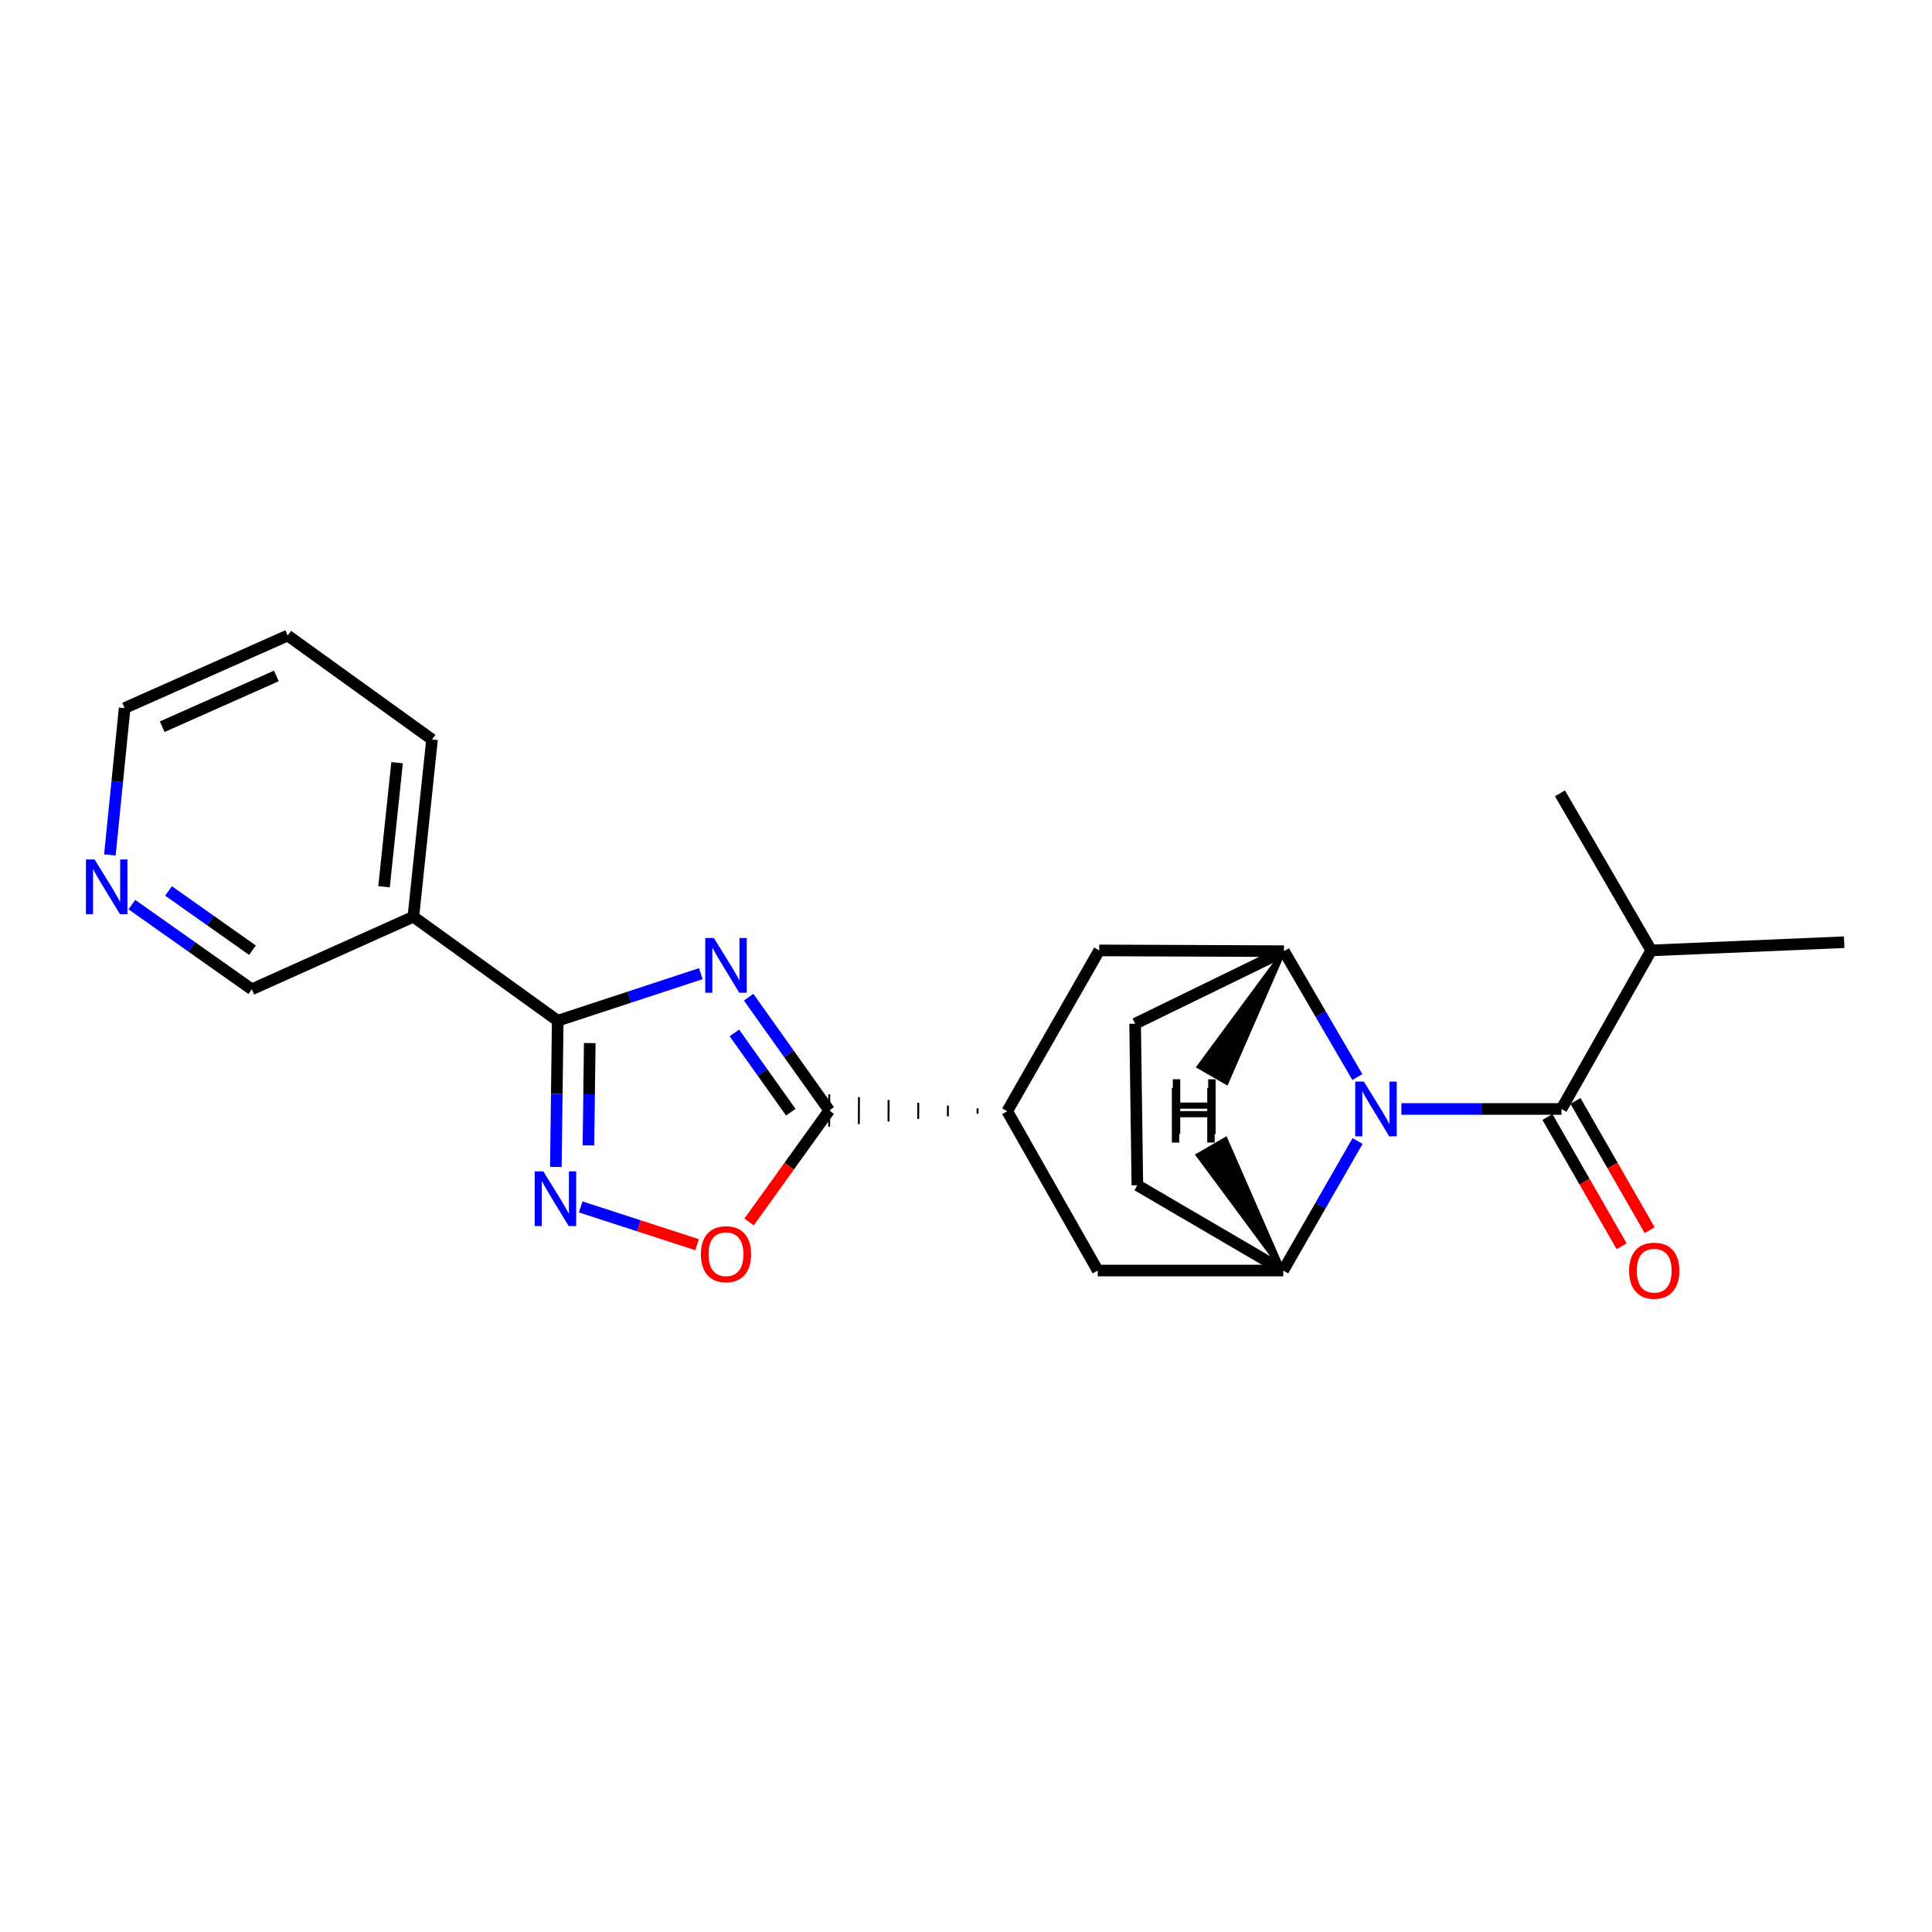 <?xml version='1.0' encoding='iso-8859-1'?>
<svg version='1.1' baseProfile='full'
              xmlns='http://www.w3.org/2000/svg'
                      xmlns:rdkit='http://www.rdkit.org/xml'
                      xmlns:xlink='http://www.w3.org/1999/xlink'
                  xml:space='preserve'
width='1000px' height='1000px' viewBox='0 0 1000 1000'>
<!-- END OF HEADER -->
<rect style='opacity:1.0;fill:#FFFFFF;stroke:none' width='1000' height='1000' x='0' y='0'> </rect>
<path class='bond-1' d='M 362.743,503.969 L 325.71,516.145' style='fill:none;fill-rule:evenodd;stroke:#0000FF;stroke-width:6px;stroke-linecap:butt;stroke-linejoin:miter;stroke-opacity:1' />
<path class='bond-1' d='M 325.71,516.145 L 288.676,528.321' style='fill:none;fill-rule:evenodd;stroke:#000000;stroke-width:6px;stroke-linecap:butt;stroke-linejoin:miter;stroke-opacity:1' />
<path class='bond-2' d='M 387.489,516.148 L 408.345,545.463' style='fill:none;fill-rule:evenodd;stroke:#0000FF;stroke-width:6px;stroke-linecap:butt;stroke-linejoin:miter;stroke-opacity:1' />
<path class='bond-2' d='M 408.345,545.463 L 429.202,574.779' style='fill:none;fill-rule:evenodd;stroke:#000000;stroke-width:6px;stroke-linecap:butt;stroke-linejoin:miter;stroke-opacity:1' />
<path class='bond-2' d='M 380.118,534.638 L 394.717,555.159' style='fill:none;fill-rule:evenodd;stroke:#0000FF;stroke-width:6px;stroke-linecap:butt;stroke-linejoin:miter;stroke-opacity:1' />
<path class='bond-2' d='M 394.717,555.159 L 409.317,575.68' style='fill:none;fill-rule:evenodd;stroke:#000000;stroke-width:6px;stroke-linecap:butt;stroke-linejoin:miter;stroke-opacity:1' />
<path class='bond-0' d='M 702.688,590.578 L 683.436,624.105' style='fill:none;fill-rule:evenodd;stroke:#0000FF;stroke-width:6px;stroke-linecap:butt;stroke-linejoin:miter;stroke-opacity:1' />
<path class='bond-0' d='M 683.436,624.105 L 664.185,657.631' style='fill:none;fill-rule:evenodd;stroke:#000000;stroke-width:6px;stroke-linecap:butt;stroke-linejoin:miter;stroke-opacity:1' />
<path class='bond-4' d='M 725.343,574.007 L 766.774,574.007' style='fill:none;fill-rule:evenodd;stroke:#0000FF;stroke-width:6px;stroke-linecap:butt;stroke-linejoin:miter;stroke-opacity:1' />
<path class='bond-4' d='M 766.774,574.007 L 808.204,574.007' style='fill:none;fill-rule:evenodd;stroke:#000000;stroke-width:6px;stroke-linecap:butt;stroke-linejoin:miter;stroke-opacity:1' />
<path class='bond-24' d='M 702.57,557.484 L 683.577,524.904' style='fill:none;fill-rule:evenodd;stroke:#0000FF;stroke-width:6px;stroke-linecap:butt;stroke-linejoin:miter;stroke-opacity:1' />
<path class='bond-24' d='M 683.577,524.904 L 664.584,492.325' style='fill:none;fill-rule:evenodd;stroke:#000000;stroke-width:6px;stroke-linecap:butt;stroke-linejoin:miter;stroke-opacity:1' />
<path class='bond-3' d='M 288.676,528.321 L 288.192,566.161' style='fill:none;fill-rule:evenodd;stroke:#000000;stroke-width:6px;stroke-linecap:butt;stroke-linejoin:miter;stroke-opacity:1' />
<path class='bond-3' d='M 288.192,566.161 L 287.707,604.001' style='fill:none;fill-rule:evenodd;stroke:#0000FF;stroke-width:6px;stroke-linecap:butt;stroke-linejoin:miter;stroke-opacity:1' />
<path class='bond-3' d='M 305.254,539.887 L 304.915,566.375' style='fill:none;fill-rule:evenodd;stroke:#000000;stroke-width:6px;stroke-linecap:butt;stroke-linejoin:miter;stroke-opacity:1' />
<path class='bond-3' d='M 304.915,566.375 L 304.576,592.863' style='fill:none;fill-rule:evenodd;stroke:#0000FF;stroke-width:6px;stroke-linecap:butt;stroke-linejoin:miter;stroke-opacity:1' />
<path class='bond-9' d='M 288.676,528.321 L 213.954,474.504' style='fill:none;fill-rule:evenodd;stroke:#000000;stroke-width:6px;stroke-linecap:butt;stroke-linejoin:miter;stroke-opacity:1' />
<path class='bond-7' d='M 429.202,574.779 L 408.458,603.636' style='fill:none;fill-rule:evenodd;stroke:#000000;stroke-width:6px;stroke-linecap:butt;stroke-linejoin:miter;stroke-opacity:1' />
<path class='bond-7' d='M 408.458,603.636 L 387.714,632.493' style='fill:none;fill-rule:evenodd;stroke:#FF0000;stroke-width:6px;stroke-linecap:butt;stroke-linejoin:miter;stroke-opacity:1' />
<path class='bond-8' d='M 505.994,573.71 L 505.983,576.497' style='fill:none;fill-rule:evenodd;stroke:#000000;stroke-width:1.0px;stroke-linecap:butt;stroke-linejoin:miter;stroke-opacity:1' />
<path class='bond-8' d='M 490.643,572.251 L 490.619,577.826' style='fill:none;fill-rule:evenodd;stroke:#000000;stroke-width:1.0px;stroke-linecap:butt;stroke-linejoin:miter;stroke-opacity:1' />
<path class='bond-8' d='M 475.291,570.792 L 475.256,579.155' style='fill:none;fill-rule:evenodd;stroke:#000000;stroke-width:1.0px;stroke-linecap:butt;stroke-linejoin:miter;stroke-opacity:1' />
<path class='bond-8' d='M 459.94,569.334 L 459.893,580.483' style='fill:none;fill-rule:evenodd;stroke:#000000;stroke-width:1.0px;stroke-linecap:butt;stroke-linejoin:miter;stroke-opacity:1' />
<path class='bond-8' d='M 444.589,567.875 L 444.53,581.812' style='fill:none;fill-rule:evenodd;stroke:#000000;stroke-width:1.0px;stroke-linecap:butt;stroke-linejoin:miter;stroke-opacity:1' />
<path class='bond-8' d='M 429.237,566.416 L 429.166,583.141' style='fill:none;fill-rule:evenodd;stroke:#000000;stroke-width:1.0px;stroke-linecap:butt;stroke-linejoin:miter;stroke-opacity:1' />
<path class='bond-23' d='M 300.557,624.702 L 330.677,634.472' style='fill:none;fill-rule:evenodd;stroke:#0000FF;stroke-width:6px;stroke-linecap:butt;stroke-linejoin:miter;stroke-opacity:1' />
<path class='bond-23' d='M 330.677,634.472 L 360.798,644.243' style='fill:none;fill-rule:evenodd;stroke:#FF0000;stroke-width:6px;stroke-linecap:butt;stroke-linejoin:miter;stroke-opacity:1' />
<path class='bond-12' d='M 800.952,578.171 L 820.158,611.618' style='fill:none;fill-rule:evenodd;stroke:#000000;stroke-width:6px;stroke-linecap:butt;stroke-linejoin:miter;stroke-opacity:1' />
<path class='bond-12' d='M 820.158,611.618 L 839.363,645.065' style='fill:none;fill-rule:evenodd;stroke:#FF0000;stroke-width:6px;stroke-linecap:butt;stroke-linejoin:miter;stroke-opacity:1' />
<path class='bond-12' d='M 815.456,569.843 L 834.661,603.29' style='fill:none;fill-rule:evenodd;stroke:#000000;stroke-width:6px;stroke-linecap:butt;stroke-linejoin:miter;stroke-opacity:1' />
<path class='bond-12' d='M 834.661,603.29 L 853.867,636.736' style='fill:none;fill-rule:evenodd;stroke:#FF0000;stroke-width:6px;stroke-linecap:butt;stroke-linejoin:miter;stroke-opacity:1' />
<path class='bond-16' d='M 808.204,574.007 L 854.661,491.926' style='fill:none;fill-rule:evenodd;stroke:#000000;stroke-width:6px;stroke-linecap:butt;stroke-linejoin:miter;stroke-opacity:1' />
<path class='bond-5' d='M 664.584,492.325 L 568.956,491.926' style='fill:none;fill-rule:evenodd;stroke:#000000;stroke-width:6px;stroke-linecap:butt;stroke-linejoin:miter;stroke-opacity:1' />
<path class='bond-13' d='M 664.584,492.325 L 587.539,529.882' style='fill:none;fill-rule:evenodd;stroke:#000000;stroke-width:6px;stroke-linecap:butt;stroke-linejoin:miter;stroke-opacity:1' />
<path class='bond-27' d='M 664.584,492.325 L 620.402,552.129 L 634.886,560.491 Z' style='fill:#000000;fill-rule:evenodd;fill-opacity:1;stroke:#000000;stroke-width:2px;stroke-linecap:butt;stroke-linejoin:miter;stroke-opacity:1;' />
<path class='bond-6' d='M 664.185,657.631 L 568.185,657.631' style='fill:none;fill-rule:evenodd;stroke:#000000;stroke-width:6px;stroke-linecap:butt;stroke-linejoin:miter;stroke-opacity:1' />
<path class='bond-14' d='M 664.185,657.631 L 588.691,613.496' style='fill:none;fill-rule:evenodd;stroke:#000000;stroke-width:6px;stroke-linecap:butt;stroke-linejoin:miter;stroke-opacity:1' />
<path class='bond-28' d='M 664.185,657.631 L 634.412,589.512 L 619.938,597.891 Z' style='fill:#000000;fill-rule:evenodd;fill-opacity:1;stroke:#000000;stroke-width:2px;stroke-linecap:butt;stroke-linejoin:miter;stroke-opacity:1;' />
<path class='bond-10' d='M 521.346,575.169 L 568.956,491.926' style='fill:none;fill-rule:evenodd;stroke:#000000;stroke-width:6px;stroke-linecap:butt;stroke-linejoin:miter;stroke-opacity:1' />
<path class='bond-11' d='M 521.346,575.169 L 568.185,657.631' style='fill:none;fill-rule:evenodd;stroke:#000000;stroke-width:6px;stroke-linecap:butt;stroke-linejoin:miter;stroke-opacity:1' />
<path class='bond-17' d='M 213.954,474.504 L 130.33,512.061' style='fill:none;fill-rule:evenodd;stroke:#000000;stroke-width:6px;stroke-linecap:butt;stroke-linejoin:miter;stroke-opacity:1' />
<path class='bond-18' d='M 213.954,474.504 L 223.617,382.759' style='fill:none;fill-rule:evenodd;stroke:#000000;stroke-width:6px;stroke-linecap:butt;stroke-linejoin:miter;stroke-opacity:1' />
<path class='bond-18' d='M 198.77,458.991 L 205.535,394.769' style='fill:none;fill-rule:evenodd;stroke:#000000;stroke-width:6px;stroke-linecap:butt;stroke-linejoin:miter;stroke-opacity:1' />
<path class='bond-25' d='M 587.539,529.882 L 588.691,613.496' style='fill:none;fill-rule:evenodd;stroke:#000000;stroke-width:6px;stroke-linecap:butt;stroke-linejoin:miter;stroke-opacity:1' />
<path class='bond-15' d='M 68.256,468.223 L 99.293,490.142' style='fill:none;fill-rule:evenodd;stroke:#0000FF;stroke-width:6px;stroke-linecap:butt;stroke-linejoin:miter;stroke-opacity:1' />
<path class='bond-15' d='M 99.293,490.142 L 130.33,512.061' style='fill:none;fill-rule:evenodd;stroke:#000000;stroke-width:6px;stroke-linecap:butt;stroke-linejoin:miter;stroke-opacity:1' />
<path class='bond-15' d='M 87.215,461.137 L 108.941,476.48' style='fill:none;fill-rule:evenodd;stroke:#0000FF;stroke-width:6px;stroke-linecap:butt;stroke-linejoin:miter;stroke-opacity:1' />
<path class='bond-15' d='M 108.941,476.48 L 130.667,491.824' style='fill:none;fill-rule:evenodd;stroke:#000000;stroke-width:6px;stroke-linecap:butt;stroke-linejoin:miter;stroke-opacity:1' />
<path class='bond-26' d='M 56.873,442.531 L 60.691,404.515' style='fill:none;fill-rule:evenodd;stroke:#0000FF;stroke-width:6px;stroke-linecap:butt;stroke-linejoin:miter;stroke-opacity:1' />
<path class='bond-26' d='M 60.691,404.515 L 64.509,366.499' style='fill:none;fill-rule:evenodd;stroke:#000000;stroke-width:6px;stroke-linecap:butt;stroke-linejoin:miter;stroke-opacity:1' />
<path class='bond-20' d='M 854.661,491.926 L 954.545,487.689' style='fill:none;fill-rule:evenodd;stroke:#000000;stroke-width:6px;stroke-linecap:butt;stroke-linejoin:miter;stroke-opacity:1' />
<path class='bond-21' d='M 854.661,491.926 L 807.432,410.634' style='fill:none;fill-rule:evenodd;stroke:#000000;stroke-width:6px;stroke-linecap:butt;stroke-linejoin:miter;stroke-opacity:1' />
<path class='bond-22' d='M 223.617,382.759 L 148.913,328.952' style='fill:none;fill-rule:evenodd;stroke:#000000;stroke-width:6px;stroke-linecap:butt;stroke-linejoin:miter;stroke-opacity:1' />
<path class='bond-19' d='M 64.509,366.499 L 148.913,328.952' style='fill:none;fill-rule:evenodd;stroke:#000000;stroke-width:6px;stroke-linecap:butt;stroke-linejoin:miter;stroke-opacity:1' />
<path class='bond-19' d='M 83.967,376.148 L 143.05,349.865' style='fill:none;fill-rule:evenodd;stroke:#000000;stroke-width:6px;stroke-linecap:butt;stroke-linejoin:miter;stroke-opacity:1' />
<path  class='atom-0' d='M 369.515 485.524
L 378.795 500.524
Q 379.715 502.004, 381.195 504.684
Q 382.675 507.364, 382.755 507.524
L 382.755 485.524
L 386.515 485.524
L 386.515 513.844
L 382.635 513.844
L 372.675 497.444
Q 371.515 495.524, 370.275 493.324
Q 369.075 491.124, 368.715 490.444
L 368.715 513.844
L 365.035 513.844
L 365.035 485.524
L 369.515 485.524
' fill='#0000FF'/>
<path  class='atom-1' d='M 705.943 559.847
L 715.223 574.847
Q 716.143 576.327, 717.623 579.007
Q 719.103 581.687, 719.183 581.847
L 719.183 559.847
L 722.943 559.847
L 722.943 588.167
L 719.063 588.167
L 709.103 571.767
Q 707.943 569.847, 706.703 567.647
Q 705.503 565.447, 705.143 564.767
L 705.143 588.167
L 701.463 588.167
L 701.463 559.847
L 705.943 559.847
' fill='#0000FF'/>
<path  class='atom-4' d='M 281.236 606.305
L 290.516 621.305
Q 291.436 622.785, 292.916 625.465
Q 294.396 628.145, 294.476 628.305
L 294.476 606.305
L 298.236 606.305
L 298.236 634.625
L 294.356 634.625
L 284.396 618.225
Q 283.236 616.305, 281.996 614.105
Q 280.796 611.905, 280.436 611.225
L 280.436 634.625
L 276.756 634.625
L 276.756 606.305
L 281.236 606.305
' fill='#0000FF'/>
<path  class='atom-8' d='M 362.775 649.182
Q 362.775 642.382, 366.135 638.582
Q 369.495 634.782, 375.775 634.782
Q 382.055 634.782, 385.415 638.582
Q 388.775 642.382, 388.775 649.182
Q 388.775 656.062, 385.375 659.982
Q 381.975 663.862, 375.775 663.862
Q 369.535 663.862, 366.135 659.982
Q 362.775 656.102, 362.775 649.182
M 375.775 660.662
Q 380.095 660.662, 382.415 657.782
Q 384.775 654.862, 384.775 649.182
Q 384.775 643.622, 382.415 640.822
Q 380.095 637.982, 375.775 637.982
Q 371.455 637.982, 369.095 640.782
Q 366.775 643.582, 366.775 649.182
Q 366.775 654.902, 369.095 657.782
Q 371.455 660.662, 375.775 660.662
' fill='#FF0000'/>
<path  class='atom-13' d='M 843.222 657.711
Q 843.222 650.911, 846.582 647.111
Q 849.942 643.311, 856.222 643.311
Q 862.502 643.311, 865.862 647.111
Q 869.222 650.911, 869.222 657.711
Q 869.222 664.591, 865.822 668.511
Q 862.422 672.391, 856.222 672.391
Q 849.982 672.391, 846.582 668.511
Q 843.222 664.631, 843.222 657.711
M 856.222 669.191
Q 860.542 669.191, 862.862 666.311
Q 865.222 663.391, 865.222 657.711
Q 865.222 652.151, 862.862 649.351
Q 860.542 646.511, 856.222 646.511
Q 851.902 646.511, 849.542 649.311
Q 847.222 652.111, 847.222 657.711
Q 847.222 663.431, 849.542 666.311
Q 851.902 669.191, 856.222 669.191
' fill='#FF0000'/>
<path  class='atom-16' d='M 48.957 444.855
L 58.237 459.855
Q 59.157 461.335, 60.637 464.015
Q 62.117 466.695, 62.197 466.855
L 62.197 444.855
L 65.957 444.855
L 65.957 473.175
L 62.077 473.175
L 52.117 456.775
Q 50.957 454.855, 49.717 452.655
Q 48.517 450.455, 48.157 449.775
L 48.157 473.175
L 44.477 473.175
L 44.477 444.855
L 48.957 444.855
' fill='#0000FF'/>
<path  class='atom-24' d='M 607.048 558.633
L 610.888 558.633
L 610.888 570.673
L 625.368 570.673
L 625.368 558.633
L 629.208 558.633
L 629.208 586.953
L 625.368 586.953
L 625.368 573.873
L 610.888 573.873
L 610.888 586.953
L 607.048 586.953
L 607.048 558.633
' fill='#000000'/>
<path  class='atom-25' d='M 606.553 563.059
L 610.393 563.059
L 610.393 575.099
L 624.873 575.099
L 624.873 563.059
L 628.713 563.059
L 628.713 591.379
L 624.873 591.379
L 624.873 578.299
L 610.393 578.299
L 610.393 591.379
L 606.553 591.379
L 606.553 563.059
' fill='#000000'/>
</svg>
